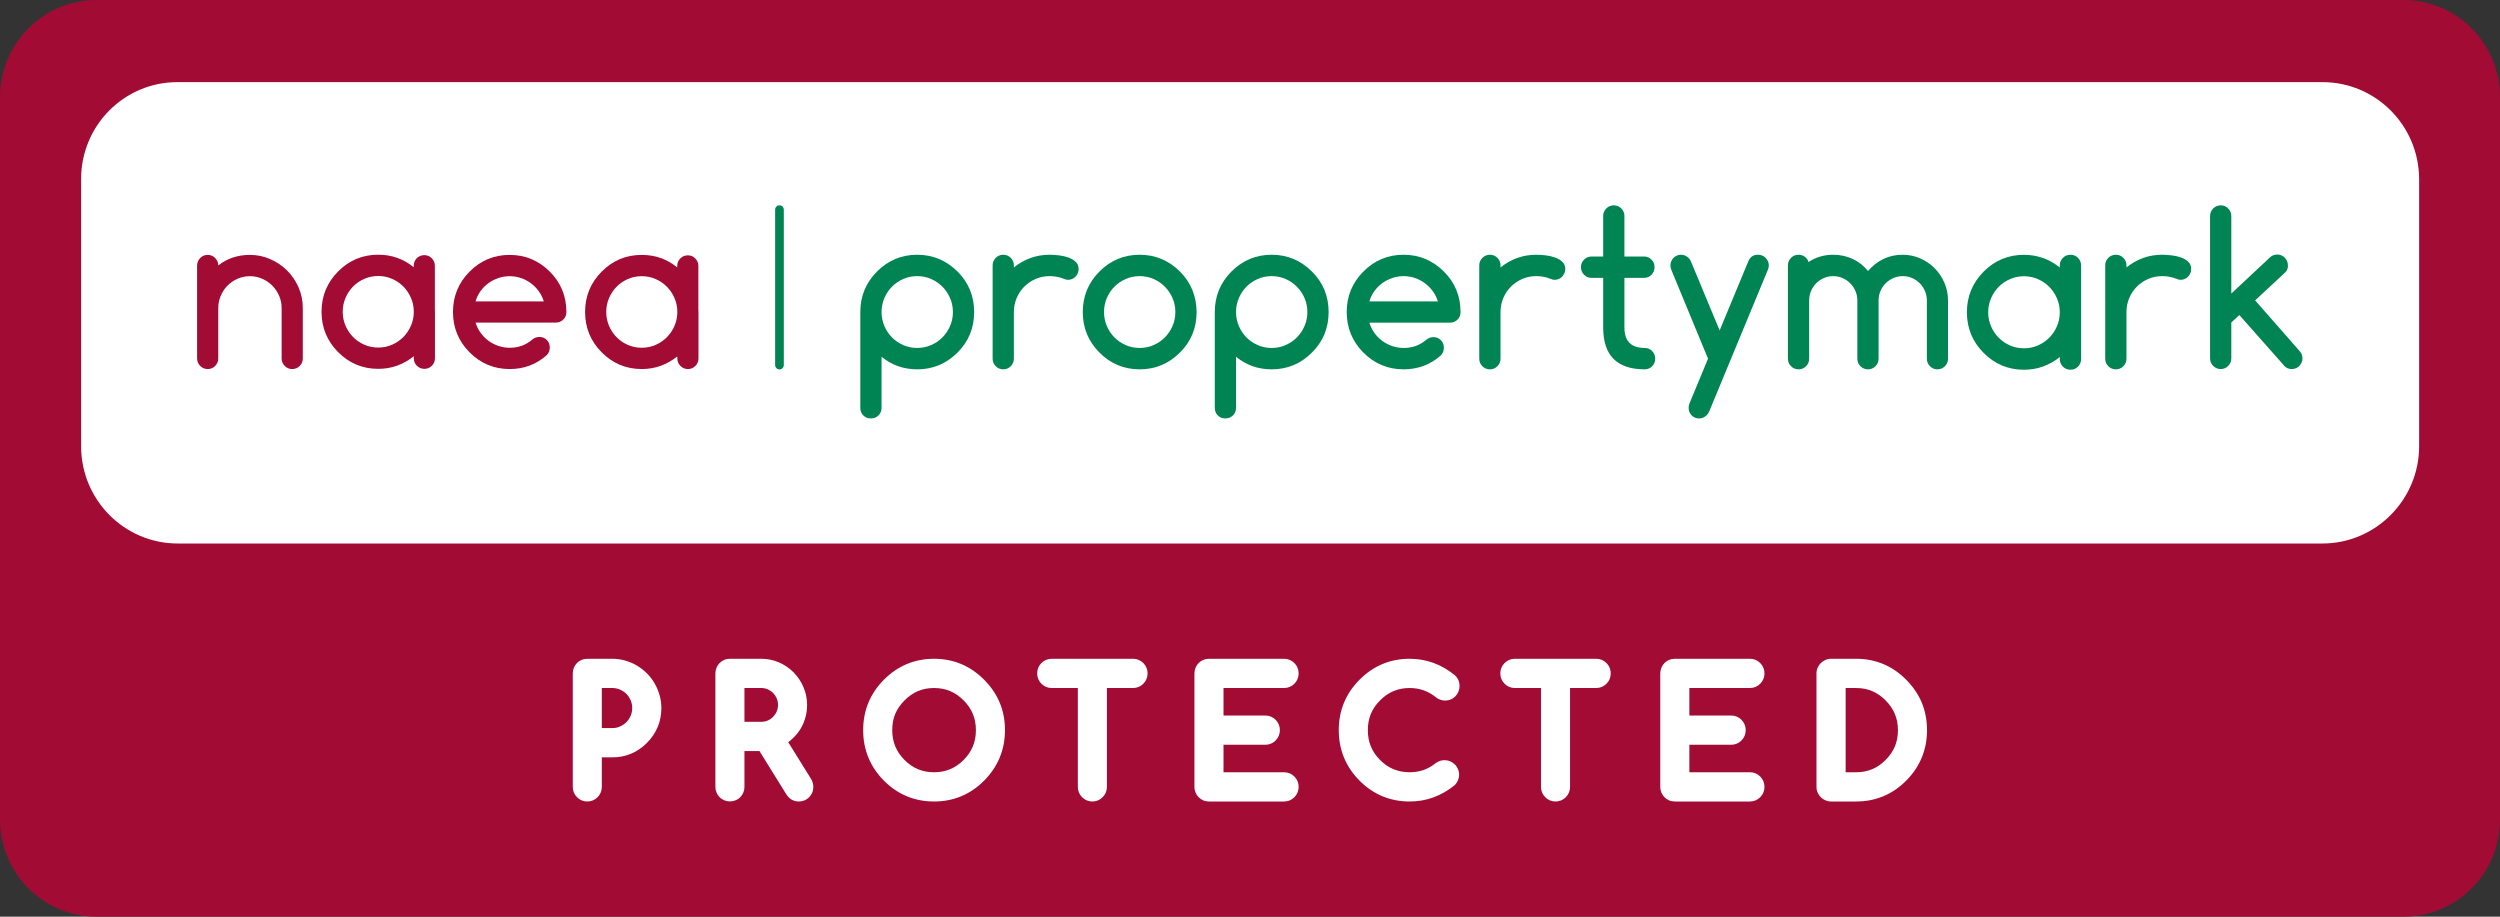 <?xml version="1.0" encoding="UTF-8" standalone="no"?>
<!DOCTYPE svg PUBLIC "-//W3C//DTD SVG 1.1//EN" "http://www.w3.org/Graphics/SVG/1.1/DTD/svg11.dtd">
<svg width="100%" height="100%" viewBox="0 0 300 110" version="1.1" xmlns="http://www.w3.org/2000/svg" xmlns:xlink="http://www.w3.org/1999/xlink" xml:space="preserve" xmlns:serif="http://www.serif.com/" style="fill-rule:evenodd;clip-rule:evenodd;stroke-linejoin:round;stroke-miterlimit:2;">
    <rect x="0" y="0" width="300" height="110" fill="#333333" stroke="none"/>
    <g id="naea">
        <rect x="5" y="7" width="290" height="98" style="fill:white;"/>
        <path d="M222.733,82.562L221.478,82.562L221.478,92.671L222.733,92.671C224.128,92.671 225.286,92.189 226.275,91.19C226.774,90.687 227.149,90.139 227.391,89.56C227.631,88.983 227.753,88.327 227.753,87.615C227.753,86.218 227.27,85.052 226.275,84.053C225.28,83.047 224.121,82.562 222.733,82.562Z" style="fill:rgb(162,11,51);fill-rule:nonzero;"/>
        <path d="M92.771,83.16C92.584,82.971 92.372,82.827 92.129,82.72C91.883,82.614 91.623,82.562 91.353,82.562L89.334,82.562L89.334,86.616L91.353,86.616C91.637,86.616 91.894,86.567 92.133,86.459C92.386,86.35 92.591,86.208 92.764,86.026C92.955,85.83 93.101,85.614 93.212,85.359C93.309,85.128 93.361,84.87 93.361,84.594C93.361,84.308 93.312,84.05 93.208,83.808C93.097,83.557 92.955,83.344 92.771,83.16Z" style="fill:rgb(162,11,51);fill-rule:nonzero;"/>
        <path d="M112.089,82.562C111.385,82.562 110.733,82.684 110.153,82.929C109.581,83.173 109.036,83.55 108.537,84.053C108.034,84.559 107.669,85.09 107.426,85.674C107.187,86.242 107.069,86.895 107.069,87.615C107.069,89.029 107.548,90.198 108.537,91.19C109.525,92.189 110.687,92.671 112.089,92.671C113.487,92.671 114.648,92.185 115.64,91.19C116.629,90.198 117.108,89.029 117.108,87.615C117.108,86.211 116.629,85.045 115.64,84.053C114.645,83.047 113.483,82.562 112.089,82.562Z" style="fill:rgb(162,11,51);fill-rule:nonzero;"/>
        <path d="M290.296,53.549C290.296,59.969 285.079,65.22 278.701,65.22L21.329,65.22C14.925,65.22 9.733,59.995 9.733,53.549L9.733,21.475C9.733,15.058 14.902,9.856 21.277,9.856L278.701,9.856C285.105,9.856 290.296,15.081 290.296,21.527L290.296,53.549ZM228.745,93.676C227.09,95.338 225.068,96.18 222.733,96.18L219.733,96.18C219.49,96.18 219.265,96.131 219.046,96.037C218.841,95.953 218.654,95.824 218.494,95.666C218.342,95.516 218.21,95.328 218.12,95.115C218.026,94.905 217.978,94.671 217.978,94.423L217.978,80.806C217.978,80.561 218.026,80.328 218.124,80.111C218.21,79.905 218.342,79.716 218.505,79.556C218.658,79.409 218.838,79.29 219.039,79.199C219.265,79.102 219.49,79.053 219.733,79.053L222.733,79.053C225.064,79.053 227.086,79.898 228.745,81.567C229.57,82.401 230.201,83.327 230.617,84.325C231.031,85.324 231.242,86.431 231.242,87.615C231.242,89.968 230.403,92.007 228.745,93.676ZM207.741,85.862C208.217,85.862 208.643,86.04 208.976,86.375C209.31,86.71 209.486,87.14 209.486,87.615C209.486,88.093 209.31,88.523 208.976,88.858C208.643,89.193 208.217,89.371 207.741,89.371L202.723,89.371L202.723,92.671L209.993,92.671C210.468,92.671 210.895,92.849 211.227,93.184C211.561,93.519 211.738,93.949 211.738,94.423C211.738,94.902 211.561,95.331 211.227,95.666C210.895,96.001 210.468,96.18 209.993,96.18L200.978,96.18C200.735,96.18 200.503,96.135 200.295,96.047C200.076,95.953 199.888,95.824 199.732,95.659C199.58,95.509 199.455,95.321 199.369,95.112C199.282,94.902 199.233,94.671 199.233,94.423L199.233,80.806C199.233,80.568 199.278,80.342 199.369,80.125C199.452,79.922 199.57,79.737 199.732,79.57C199.896,79.402 200.079,79.276 200.287,79.189C200.503,79.099 200.735,79.053 200.978,79.053L209.993,79.053C210.468,79.053 210.895,79.231 211.227,79.566C211.561,79.902 211.738,80.331 211.738,80.806C211.738,81.284 211.561,81.714 211.227,82.049C210.895,82.384 210.468,82.562 209.993,82.562L202.723,82.562L202.723,85.862L207.741,85.862ZM192.775,82.052C192.445,82.384 192.018,82.562 191.547,82.562L188.407,82.562L188.407,94.423C188.407,94.902 188.231,95.331 187.898,95.666C187.565,96.001 187.138,96.18 186.663,96.18C186.184,96.18 185.757,96.001 185.428,95.663C185.098,95.335 184.918,94.905 184.918,94.423L184.918,82.562L181.779,82.562C181.307,82.562 180.88,82.384 180.548,82.049C180.215,81.714 180.037,81.284 180.037,80.806C180.037,80.331 180.215,79.902 180.548,79.566C180.88,79.231 181.307,79.053 181.779,79.053L191.547,79.053C192.018,79.053 192.445,79.231 192.778,79.566C193.111,79.895 193.288,80.324 193.288,80.806C193.288,81.288 193.111,81.72 192.775,82.052ZM165.601,91.19C166.586,92.189 167.751,92.671 169.16,92.671C170.36,92.671 171.386,92.308 172.299,91.564C172.632,91.333 172.961,91.229 173.329,91.218C173.586,91.229 173.818,91.267 174.04,91.365C174.234,91.452 174.407,91.571 174.56,91.714C174.73,91.878 174.858,92.066 174.952,92.283C175.046,92.492 175.094,92.726 175.094,92.974C175.094,93.428 174.914,93.855 174.578,94.21C172.934,95.541 171.137,96.18 169.16,96.18C166.818,96.18 164.792,95.338 163.142,93.676C161.491,92.011 160.651,89.972 160.651,87.615C160.651,85.261 161.491,83.225 163.142,81.567C164.8,79.898 166.825,79.053 169.16,79.053C171.164,79.053 172.996,79.723 174.605,81.047C174.875,81.305 175.143,81.693 175.143,82.318C175.143,82.566 175.094,82.796 175.004,83.012C174.921,83.215 174.796,83.404 174.637,83.564C174.488,83.721 174.297,83.851 174.078,83.941C173.454,84.179 172.767,84.084 172.219,83.603C171.82,83.285 171.342,83.02 170.821,82.835C170.304,82.653 169.746,82.562 169.16,82.562C167.758,82.562 166.593,83.047 165.601,84.053C164.616,85.038 164.14,86.204 164.14,87.615C164.14,89.036 164.616,90.206 165.601,91.19ZM151.841,85.862C152.316,85.862 152.742,86.04 153.076,86.375C153.408,86.71 153.585,87.14 153.585,87.615C153.585,88.093 153.408,88.523 153.076,88.858C152.742,89.193 152.316,89.371 151.841,89.371L146.822,89.371L146.822,92.671L154.092,92.671C154.567,92.671 154.993,92.849 155.327,93.184C155.66,93.519 155.837,93.949 155.837,94.423C155.837,94.902 155.66,95.331 155.327,95.666C154.993,96.001 154.567,96.18 154.092,96.18L145.077,96.18C144.834,96.18 144.602,96.135 144.394,96.047C144.175,95.953 143.988,95.824 143.832,95.659C143.679,95.509 143.554,95.321 143.467,95.112C143.381,94.902 143.332,94.671 143.332,94.423L143.332,80.806C143.332,80.568 143.377,80.342 143.467,80.125C143.551,79.922 143.669,79.737 143.832,79.57C143.995,79.402 144.179,79.276 144.387,79.189C144.602,79.099 144.834,79.053 145.077,79.053L154.092,79.053C154.567,79.053 154.993,79.231 155.327,79.566C155.66,79.902 155.837,80.331 155.837,80.806C155.837,81.284 155.66,81.714 155.327,82.049C154.993,82.384 154.567,82.562 154.092,82.562L146.822,82.562L146.822,85.862L151.841,85.862ZM137.2,82.049C136.867,82.384 136.44,82.562 135.968,82.562L132.829,82.562L132.829,94.423C132.829,94.905 132.649,95.335 132.312,95.67C131.983,96.001 131.556,96.18 131.085,96.18C130.609,96.18 130.183,96.001 129.85,95.666C129.517,95.331 129.34,94.902 129.34,94.423L129.34,82.562L126.201,82.562C125.732,82.562 125.306,82.384 124.969,82.052C124.636,81.714 124.46,81.284 124.46,80.806C124.46,80.328 124.636,79.902 124.966,79.566C125.306,79.231 125.732,79.053 126.201,79.053L135.968,79.053C136.44,79.053 136.867,79.231 137.2,79.566C137.533,79.902 137.71,80.331 137.71,80.806C137.71,81.284 137.533,81.714 137.2,82.049ZM118.096,93.676C116.445,95.338 114.423,96.18 112.089,96.18C109.747,96.18 107.722,95.338 106.067,93.676C104.416,92.011 103.58,89.972 103.58,87.615C103.58,85.265 104.416,83.229 106.067,81.567C107.729,79.898 109.754,79.053 112.089,79.053C114.416,79.053 116.438,79.898 118.096,81.567C118.929,82.405 119.556,83.334 119.97,84.329C120.386,85.328 120.597,86.431 120.597,87.615C120.597,89.964 119.754,92.004 118.096,93.676ZM97.464,95.118C97.381,95.321 97.256,95.509 97.097,95.67C96.93,95.838 96.743,95.963 96.527,96.051C96.316,96.135 96.091,96.18 95.858,96.18C95.248,96.18 94.734,95.893 94.377,95.349L91.138,90.129L89.334,90.129L89.334,94.423C89.334,94.902 89.157,95.331 88.827,95.666C88.162,96.337 87.024,96.337 86.358,95.666C86.025,95.331 85.848,94.902 85.848,94.423L85.848,80.806C85.848,80.565 85.893,80.334 85.98,80.125C86.059,79.926 86.181,79.741 86.347,79.57C86.514,79.399 86.701,79.273 86.909,79.186C87.111,79.099 87.342,79.053 87.592,79.053L91.353,79.053C92.105,79.053 92.826,79.203 93.496,79.493C94.159,79.786 94.742,80.188 95.234,80.687C95.733,81.193 96.129,81.783 96.41,82.443C96.701,83.107 96.85,83.833 96.85,84.594C96.85,85.09 96.788,85.576 96.666,86.036C96.542,86.508 96.358,86.958 96.115,87.377C95.872,87.789 95.567,88.18 95.206,88.533C95.019,88.722 94.814,88.896 94.589,89.064L97.329,93.473C97.513,93.792 97.6,94.102 97.6,94.423C97.6,94.675 97.554,94.909 97.464,95.118ZM77.626,89.154C76.481,90.3 75.087,90.883 73.477,90.883L72.218,90.883L72.218,94.423C72.218,94.902 72.041,95.331 71.708,95.666C71.375,96.001 70.948,96.18 70.473,96.18C70.001,96.18 69.575,96.001 69.242,95.666C68.909,95.338 68.732,94.905 68.732,94.423L68.732,80.806C68.732,80.565 68.777,80.334 68.864,80.125C68.947,79.922 69.065,79.737 69.228,79.57C69.391,79.402 69.575,79.276 69.783,79.189C69.998,79.099 70.231,79.053 70.473,79.053L73.477,79.053C74.001,79.053 74.521,79.126 75.024,79.266C75.537,79.413 76.01,79.615 76.432,79.87C76.859,80.125 77.262,80.436 77.619,80.792C77.99,81.162 78.299,81.567 78.548,81.997C78.805,82.44 79.006,82.911 79.145,83.404C79.29,83.896 79.364,84.427 79.364,84.968C79.364,86.584 78.777,87.992 77.626,89.154ZM288.418,-0L11.581,-0C5.185,-0 0,5.219 0,11.659L0,98.341C0,104.78 5.185,110 11.581,110L288.418,110C294.814,110 300,104.78 300,98.341L300,11.659C300,5.219 294.814,-0 288.418,-0Z" style="fill:rgb(162,11,51);fill-rule:nonzero;"/>
        <path d="M75.156,83.261C74.937,83.041 74.684,82.873 74.389,82.744C74.094,82.622 73.793,82.562 73.477,82.562L72.218,82.562L72.218,87.37L73.477,87.37C73.806,87.37 74.102,87.311 74.386,87.185C74.684,87.056 74.934,86.885 75.156,86.665C75.375,86.452 75.548,86.19 75.68,85.893C75.801,85.611 75.864,85.296 75.864,84.968C75.864,84.626 75.805,84.318 75.676,84.029C75.548,83.735 75.375,83.474 75.156,83.261Z" style="fill:rgb(162,11,51);fill-rule:nonzero;"/>
        <path d="M93.537,44.33C93.25,44.33 93.017,44.095 93.017,43.806L93.017,25.16C93.017,24.871 93.25,24.636 93.537,24.636C93.824,24.636 94.057,24.871 94.057,25.16L94.057,43.806C94.057,44.095 93.824,44.33 93.537,44.33Z" style="fill:rgb(0,132,83);fill-rule:nonzero;"/>
        <path d="M105.787,37.446C105.787,38.034 105.898,38.591 106.121,39.114C106.345,39.639 106.647,40.096 107.031,40.484C107.412,40.873 107.864,41.181 108.384,41.411C108.905,41.64 109.466,41.754 110.067,41.754C110.66,41.754 111.218,41.64 111.738,41.411C112.26,41.181 112.712,40.872 113.099,40.478C113.485,40.086 113.789,39.628 114.013,39.109C114.238,38.59 114.349,38.034 114.349,37.446C114.349,36.856 114.238,36.302 114.013,35.782C113.789,35.263 113.485,34.806 113.099,34.414C112.712,34.02 112.26,33.709 111.738,33.48C111.218,33.251 110.66,33.136 110.067,33.136C109.466,33.136 108.905,33.251 108.384,33.48C107.864,33.709 107.412,34.018 107.031,34.407C106.647,34.795 106.345,35.252 106.121,35.776C105.898,36.301 105.787,36.856 105.787,37.446ZM110.067,44.321C108.432,44.321 107.008,43.817 105.787,42.811L105.787,48.937C105.787,49.305 105.662,49.61 105.414,49.852C105.166,50.093 104.863,50.213 104.506,50.213C104.138,50.213 103.837,50.093 103.598,49.852C103.358,49.61 103.237,49.305 103.237,48.937L103.237,37.446C103.237,35.547 103.904,33.926 105.238,32.584C106.571,31.242 108.181,30.57 110.067,30.57C111.937,30.57 113.546,31.242 114.898,32.584C115.564,33.246 116.064,33.985 116.398,34.8C116.731,35.615 116.898,36.497 116.898,37.446C116.898,39.36 116.231,40.981 114.898,42.307C114.215,42.987 113.471,43.492 112.672,43.823C111.872,44.155 111.002,44.321 110.067,44.321Z" style="fill:rgb(0,132,83);fill-rule:nonzero;"/>
        <path d="M121.665,31.847L121.665,32.093C122.274,31.602 122.937,31.224 123.652,30.964C124.368,30.701 125.132,30.57 125.946,30.57C126.303,30.57 126.687,30.595 127.099,30.644C127.509,30.694 127.887,30.782 128.233,30.908C128.579,31.034 128.865,31.209 129.093,31.43C129.321,31.651 129.433,31.937 129.433,32.289C129.433,32.471 129.4,32.637 129.331,32.793C129.262,32.948 129.17,33.085 129.056,33.204C128.942,33.322 128.806,33.415 128.654,33.48C128.499,33.545 128.332,33.579 128.153,33.579C128,33.579 127.821,33.534 127.618,33.444C127.105,33.239 126.548,33.136 125.946,33.136C125.352,33.136 124.795,33.249 124.276,33.474C123.754,33.699 123.301,34.007 122.914,34.395C122.528,34.784 122.224,35.241 121.999,35.764C121.776,36.288 121.665,36.849 121.665,37.446L121.665,43.043C121.665,43.396 121.541,43.697 121.293,43.946C121.045,44.196 120.746,44.321 120.396,44.321C120.038,44.321 119.735,44.196 119.488,43.946C119.238,43.697 119.116,43.396 119.116,43.043L119.116,31.847C119.116,31.496 119.238,31.196 119.488,30.945C119.735,30.695 120.038,30.57 120.396,30.57C120.746,30.57 121.045,30.695 121.293,30.945C121.541,31.196 121.665,31.496 121.665,31.847Z" style="fill:rgb(0,132,83);fill-rule:nonzero;"/>
        <path d="M136.762,33.136C136.161,33.136 135.6,33.251 135.079,33.48C134.56,33.709 134.108,34.018 133.726,34.407C133.344,34.795 133.04,35.252 132.816,35.776C132.593,36.301 132.482,36.856 132.482,37.446C132.482,38.034 132.593,38.591 132.816,39.114C133.04,39.639 133.344,40.096 133.726,40.484C134.108,40.873 134.56,41.181 135.079,41.411C135.6,41.64 136.161,41.754 136.762,41.754C137.356,41.754 137.913,41.64 138.433,41.411C138.953,41.181 139.407,40.872 139.795,40.478C140.18,40.086 140.484,39.628 140.709,39.109C140.932,38.59 141.043,38.034 141.043,37.446C141.043,36.856 140.932,36.302 140.709,35.782C140.484,35.263 140.18,34.806 139.795,34.414C139.407,34.02 138.953,33.709 138.433,33.48C137.913,33.251 137.356,33.136 136.762,33.136ZM143.593,37.446C143.593,39.36 142.926,40.981 141.593,42.307C140.243,43.649 138.633,44.321 136.762,44.321C134.877,44.321 133.266,43.649 131.933,42.307C130.598,40.964 129.933,39.345 129.933,37.446C129.933,35.547 130.598,33.926 131.933,32.584C133.266,31.242 134.877,30.57 136.762,30.57C138.633,30.57 140.243,31.242 141.593,32.584C142.259,33.255 142.758,33.995 143.087,34.806C143.416,35.617 143.585,36.497 143.593,37.446Z" style="fill:rgb(0,132,83);fill-rule:nonzero;"/>
        <path d="M148.324,37.446C148.324,38.034 148.435,38.591 148.658,39.114C148.882,39.639 149.184,40.096 149.566,40.484C149.949,40.873 150.401,41.181 150.921,41.411C151.441,41.64 152.003,41.754 152.604,41.754C153.198,41.754 153.755,41.64 154.274,41.411C154.796,41.181 155.25,40.872 155.636,40.478C156.022,40.086 156.326,39.628 156.549,39.109C156.774,38.59 156.885,38.034 156.885,37.446C156.885,36.856 156.774,36.302 156.549,35.782C156.326,35.263 156.022,34.806 155.636,34.414C155.25,34.02 154.796,33.709 154.274,33.48C153.755,33.251 153.198,33.136 152.604,33.136C152.003,33.136 151.441,33.251 150.921,33.48C150.401,33.709 149.949,34.018 149.566,34.407C149.184,34.795 148.882,35.252 148.658,35.776C148.435,36.301 148.324,36.856 148.324,37.446ZM152.604,44.321C150.97,44.321 149.543,43.817 148.324,42.811L148.324,48.937C148.324,49.305 148.199,49.61 147.951,49.852C147.702,50.093 147.4,50.213 147.043,50.213C146.675,50.213 146.373,50.093 146.134,49.852C145.893,49.61 145.774,49.305 145.774,48.937L145.774,37.446C145.774,35.547 146.439,33.926 147.772,32.584C149.108,31.242 150.717,30.57 152.604,30.57C154.474,30.57 156.084,31.242 157.434,32.584C158.099,33.246 158.601,33.985 158.936,34.8C159.267,35.615 159.435,36.497 159.435,37.446C159.435,39.36 158.769,40.981 157.434,42.307C156.753,42.987 156.009,43.492 155.207,43.823C154.408,44.155 153.539,44.321 152.604,44.321Z" style="fill:rgb(0,132,83);fill-rule:nonzero;"/>
        <path d="M172.545,36.169C172.407,35.718 172.201,35.307 171.929,34.935C171.656,34.562 171.341,34.243 170.978,33.977C170.616,33.711 170.216,33.504 169.783,33.356C169.347,33.21 168.9,33.136 168.436,33.136C167.972,33.136 167.521,33.21 167.081,33.356C166.642,33.504 166.239,33.711 165.874,33.977C165.508,34.243 165.191,34.562 164.923,34.935C164.655,35.307 164.454,35.718 164.325,36.169L172.545,36.169ZM171.998,40.453C172.363,40.453 172.666,40.574 172.904,40.816C173.145,41.056 173.265,41.362 173.265,41.73C173.265,42.089 173.143,42.397 172.899,42.651C171.639,43.765 170.15,44.321 168.436,44.321C166.548,44.321 164.938,43.649 163.604,42.307C162.271,40.964 161.606,39.345 161.606,37.446C161.606,35.547 162.271,33.926 163.604,32.584C164.938,31.242 166.548,30.57 168.436,30.57C170.306,30.57 171.916,31.242 173.265,32.584C173.932,33.246 174.434,33.985 174.765,34.8C175.099,35.615 175.264,36.497 175.264,37.446C175.264,37.814 175.142,38.119 174.892,38.361C174.645,38.601 174.342,38.723 173.983,38.723L164.325,38.723C164.463,39.173 164.665,39.585 164.934,39.956C165.202,40.328 165.518,40.648 165.88,40.913C166.241,41.18 166.641,41.386 167.074,41.534C167.511,41.68 167.963,41.754 168.436,41.754C168.971,41.754 169.463,41.673 169.91,41.509C170.36,41.345 170.773,41.1 171.155,40.772C171.4,40.568 171.679,40.463 171.998,40.453Z" style="fill:rgb(0,132,83);fill-rule:nonzero;"/>
        <path d="M180.062,31.847L180.062,32.093C180.671,31.602 181.335,31.224 182.05,30.964C182.764,30.701 183.528,30.57 184.343,30.57C184.7,30.57 185.085,30.595 185.496,30.644C185.906,30.694 186.283,30.782 186.628,30.908C186.975,31.034 187.262,31.209 187.489,31.43C187.716,31.651 187.832,31.937 187.832,32.289C187.832,32.471 187.795,32.637 187.727,32.793C187.656,32.948 187.568,33.085 187.454,33.204C187.338,33.322 187.206,33.415 187.05,33.48C186.896,33.545 186.728,33.579 186.55,33.579C186.396,33.579 186.216,33.534 186.014,33.444C185.501,33.239 184.943,33.136 184.343,33.136C183.748,33.136 183.193,33.249 182.671,33.474C182.151,33.699 181.698,34.007 181.312,34.395C180.925,34.784 180.619,35.241 180.397,35.764C180.173,36.288 180.062,36.849 180.062,37.446L180.062,43.043C180.062,43.396 179.938,43.697 179.689,43.946C179.442,44.196 179.142,44.321 178.793,44.321C178.434,44.321 178.132,44.196 177.884,43.946C177.636,43.697 177.511,43.396 177.511,43.043L177.511,31.847C177.511,31.496 177.636,31.196 177.884,30.945C178.132,30.695 178.434,30.57 178.793,30.57C179.142,30.57 179.442,30.695 179.689,30.945C179.938,31.196 180.062,31.496 180.062,31.847Z" style="fill:rgb(0,132,83);fill-rule:nonzero;"/>
        <path d="M190.972,30.781L192.382,30.781L192.382,25.919C192.382,25.568 192.505,25.268 192.753,25.017C193.001,24.767 193.304,24.642 193.661,24.642C194.01,24.642 194.31,24.767 194.559,25.017C194.805,25.268 194.93,25.568 194.93,25.919L194.93,30.781L197.291,30.781C197.64,30.781 197.938,30.905 198.18,31.155C198.425,31.406 198.546,31.706 198.546,32.057C198.546,32.418 198.425,32.723 198.18,32.972C197.938,33.221 197.64,33.347 197.291,33.347L194.93,33.347L194.93,39.312C194.93,40.94 195.743,41.754 197.37,41.754C197.718,41.754 198.016,41.879 198.259,42.13C198.504,42.38 198.625,42.68 198.625,43.032C198.625,43.392 198.504,43.697 198.259,43.946C198.016,44.196 197.718,44.321 197.37,44.321C194.043,44.321 192.382,42.651 192.382,39.312L192.382,33.347L190.972,33.347C190.631,33.347 190.335,33.221 190.086,32.972C189.839,32.723 189.716,32.418 189.716,32.057C189.716,31.706 189.839,31.406 190.086,31.155C190.335,30.905 190.631,30.781 190.972,30.781Z" style="fill:rgb(0,132,83);fill-rule:nonzero;"/>
        <path d="M204.965,43.043L200.576,32.424C200.494,32.235 200.453,32.044 200.453,31.847C200.453,31.676 200.486,31.512 200.55,31.356C200.615,31.2 200.705,31.064 200.818,30.945C200.932,30.826 201.066,30.734 201.22,30.669C201.375,30.602 201.542,30.57 201.722,30.57C201.972,30.57 202.209,30.643 202.427,30.785C202.649,30.929 202.815,31.139 202.93,31.417L206.357,39.656L209.784,31.393C209.881,31.147 210.02,30.949 210.204,30.797C210.388,30.646 210.646,30.57 210.978,30.57C211.157,30.57 211.323,30.602 211.48,30.669C211.633,30.734 211.766,30.826 211.88,30.945C211.995,31.064 212.087,31.2 212.156,31.356C212.225,31.512 212.261,31.676 212.261,31.847C212.261,32.027 212.215,32.219 212.125,32.424L205.112,49.355C205.007,49.608 204.843,49.816 204.623,49.974C204.405,50.134 204.165,50.213 203.905,50.213C203.539,50.213 203.236,50.091 202.996,49.845C202.756,49.6 202.636,49.292 202.636,48.926C202.636,48.728 202.677,48.54 202.759,48.359L204.965,43.043Z" style="fill:rgb(0,132,83);fill-rule:nonzero;"/>
        <path d="M233.76,43.032C233.76,43.392 233.636,43.697 233.388,43.946C233.14,44.196 232.84,44.321 232.492,44.321C232.135,44.321 231.834,44.196 231.59,43.946C231.345,43.697 231.223,43.392 231.223,43.032L231.223,36.045C231.223,35.653 231.148,35.28 230.996,34.929C230.848,34.578 230.641,34.267 230.38,34.002C230.121,33.737 229.815,33.525 229.46,33.37C229.107,33.215 228.726,33.136 228.32,33.136C227.921,33.136 227.547,33.215 227.198,33.37C226.849,33.525 226.541,33.734 226.277,33.995C226.014,34.257 225.805,34.565 225.655,34.916C225.505,35.268 225.43,35.645 225.43,36.045L225.43,43.032C225.43,43.392 225.304,43.697 225.058,43.946C224.809,44.196 224.51,44.321 224.162,44.321C223.801,44.321 223.5,44.196 223.252,43.946C223.004,43.697 222.881,43.392 222.881,43.032L222.881,36.045C222.881,35.645 222.804,35.268 222.649,34.916C222.495,34.565 222.287,34.257 222.026,33.995C221.766,33.734 221.462,33.525 221.112,33.37C220.763,33.215 220.388,33.136 219.99,33.136C219.591,33.136 219.218,33.212 218.868,33.364C218.517,33.515 218.211,33.724 217.946,33.989C217.682,34.256 217.476,34.565 217.324,34.916C217.175,35.268 217.099,35.645 217.099,36.045L217.099,43.032C217.099,43.392 216.975,43.697 216.728,43.946C216.479,44.196 216.179,44.321 215.83,44.321C215.473,44.321 215.17,44.196 214.922,43.946C214.674,43.697 214.549,43.392 214.549,43.032L214.549,31.847C214.549,31.496 214.674,31.196 214.922,30.945C215.17,30.695 215.469,30.57 215.819,30.57C216.102,30.57 216.355,30.65 216.576,30.81C216.794,30.969 216.944,31.179 217.026,31.442C217.897,30.86 218.884,30.57 219.99,30.57C220.802,30.57 221.567,30.733 222.283,31.055C222.997,31.379 223.624,31.869 224.162,32.521C225.292,31.222 226.678,30.57 228.32,30.57C229.06,30.57 229.761,30.715 230.424,31.007C231.086,31.297 231.665,31.69 232.156,32.185C232.648,32.68 233.038,33.261 233.326,33.928C233.616,34.595 233.76,35.302 233.76,36.045L233.76,43.032Z" style="fill:rgb(0,132,83);fill-rule:nonzero;"/>
        <path d="M255.176,31.847L255.176,32.092C255.786,31.602 256.448,31.224 257.166,30.962C257.881,30.701 258.644,30.57 259.457,30.57C259.814,30.57 260.198,30.595 260.609,30.644C261.021,30.692 261.398,30.781 261.745,30.907C262.09,31.034 262.376,31.209 262.604,31.429C262.831,31.65 262.945,31.937 262.945,32.289C262.945,32.469 262.911,32.636 262.843,32.793C262.772,32.948 262.681,33.084 262.568,33.203C262.454,33.322 262.32,33.415 262.165,33.48C262.01,33.545 261.843,33.579 261.665,33.579C261.51,33.579 261.331,33.532 261.128,33.442C260.616,33.238 260.059,33.136 259.457,33.136C258.863,33.136 258.307,33.248 257.787,33.473C257.265,33.698 256.812,34.005 256.426,34.394C256.04,34.782 255.735,35.239 255.512,35.763C255.288,36.288 255.176,36.848 255.176,37.446L255.176,43.043C255.176,43.395 255.052,43.697 254.804,43.946C254.556,44.196 254.257,44.321 253.907,44.321C253.55,44.321 253.246,44.196 252.998,43.946C252.75,43.697 252.627,43.395 252.627,43.043L252.627,31.847C252.627,31.494 252.75,31.194 252.998,30.945C253.246,30.695 253.55,30.57 253.907,30.57C254.257,30.57 254.556,30.695 254.804,30.945C255.052,31.194 255.176,31.494 255.176,31.847Z" style="fill:rgb(0,132,83);fill-rule:nonzero;"/>
        <path d="M275.941,42.115L270.615,36.047L274.219,32.691C274.503,32.417 274.606,32.054 274.528,31.603C274.498,31.433 274.437,31.279 274.342,31.136C274.248,30.995 274.136,30.876 274.003,30.778C273.871,30.681 273.722,30.614 273.558,30.575C273.395,30.537 273.226,30.533 273.051,30.563C272.801,30.605 272.588,30.711 272.409,30.874L267.758,35.225L267.758,25.932C267.758,25.572 267.634,25.268 267.386,25.018C267.138,24.769 266.838,24.642 266.49,24.642C266.131,24.642 265.83,24.769 265.581,25.018C265.334,25.268 265.209,25.572 265.209,25.932L265.209,42.998C265.209,43.35 265.334,43.652 265.581,43.907C265.83,44.161 266.131,44.287 266.49,44.287C266.838,44.287 267.138,44.161 267.386,43.907C267.634,43.652 267.758,43.35 267.758,42.998L267.758,38.7L267.844,38.617L268.722,37.805L274.162,43.954C274.389,44.175 274.673,44.287 275.015,44.287C275.193,44.287 275.361,44.253 275.515,44.188C275.668,44.123 275.804,44.031 275.917,43.913C276.031,43.792 276.123,43.656 276.192,43.501C276.261,43.345 276.296,43.182 276.296,43.01C276.296,42.674 276.177,42.376 275.941,42.115Z" style="fill:rgb(0,132,83);fill-rule:nonzero;"/>
        <path d="M246.838,39.143C246.613,39.663 246.308,40.122 245.92,40.514C245.533,40.909 245.079,41.22 244.557,41.451C244.034,41.68 243.476,41.795 242.88,41.795C242.278,41.795 241.714,41.68 241.193,41.451C240.671,41.22 240.216,40.91 239.833,40.521C239.449,40.131 239.146,39.673 238.922,39.148C238.698,38.623 238.586,38.065 238.586,37.473C238.586,36.882 238.698,36.324 238.922,35.799C239.146,35.273 239.449,34.816 239.833,34.426C240.216,34.035 240.671,33.725 241.193,33.496C241.714,33.267 242.278,33.151 242.88,33.151C243.476,33.151 244.034,33.267 244.557,33.496C245.079,33.725 245.533,34.039 245.92,34.431C246.308,34.826 246.613,35.283 246.838,35.805C247.063,36.326 247.174,36.882 247.174,37.473C247.174,38.065 247.063,38.62 246.838,39.143ZM249.731,31.851C249.731,31.497 249.608,31.196 249.359,30.946C249.109,30.695 248.809,30.57 248.459,30.57C248.1,30.57 247.796,30.695 247.547,30.946C247.3,31.196 247.174,31.497 247.174,31.851L247.174,32.098C247.097,32.033 247.015,31.979 246.935,31.921C246.549,31.628 246.142,31.384 245.719,31.188C245.714,31.185 245.709,31.183 245.704,31.181C245.561,31.115 245.414,31.055 245.266,31C245.238,30.988 245.21,30.975 245.182,30.964L245.185,30.971C244.465,30.714 243.698,30.578 242.88,30.578C240.988,30.578 239.373,31.251 238.035,32.597C236.699,33.944 236.028,35.568 236.028,37.473C236.028,39.377 236.699,41.003 238.035,42.349C239.373,43.697 240.988,44.369 242.88,44.369C243.695,44.369 244.462,44.237 245.182,43.975C245.899,43.713 246.563,43.336 247.174,42.842L247.174,43.089C247.174,43.441 247.3,43.743 247.547,43.993C247.796,44.245 248.1,44.369 248.459,44.369C248.809,44.369 249.109,44.245 249.359,43.993C249.608,43.743 249.731,43.441 249.731,43.089L249.731,31.851Z" style="fill:rgb(0,132,83);fill-rule:nonzero;"/>
        <path d="M26.191,31.847C27.269,31.007 28.535,30.588 29.995,30.588C30.846,30.588 31.654,30.754 32.417,31.089C33.183,31.424 33.861,31.878 34.442,32.451C35.026,33.029 35.485,33.704 35.826,34.485C36.167,35.261 36.336,36.091 36.336,36.972L36.336,43.002C36.336,43.36 36.213,43.664 35.968,43.91C35.718,44.161 35.422,44.286 35.071,44.286C34.718,44.286 34.416,44.161 34.168,43.91C33.922,43.664 33.796,43.36 33.796,43.002L33.796,36.972C33.796,36.448 33.694,35.954 33.495,35.49C33.292,35.027 33.018,34.619 32.674,34.273C32.33,33.929 31.928,33.654 31.465,33.45C31.004,33.247 30.514,33.144 29.995,33.144C29.465,33.144 28.975,33.244 28.519,33.444C28.06,33.643 27.657,33.919 27.309,34.266C26.961,34.619 26.688,35.027 26.49,35.49C26.293,35.954 26.191,36.448 26.191,36.972L26.191,43.002C26.191,43.36 26.067,43.664 25.822,43.91C25.573,44.161 25.277,44.286 24.927,44.286C24.572,44.286 24.27,44.161 24.023,43.91C23.775,43.664 23.652,43.36 23.652,43.002L23.652,31.871C23.652,31.523 23.775,31.22 24.023,30.964C24.27,30.712 24.572,30.588 24.927,30.588C25.277,30.588 25.573,30.712 25.822,30.964C26.067,31.22 26.191,31.512 26.191,31.847Z" style="fill:rgb(162,11,51);fill-rule:nonzero;"/>
        <path d="M65.257,36.164C65.118,35.718 64.914,35.307 64.642,34.934C64.373,34.564 64.055,34.245 63.695,33.98C63.334,33.715 62.936,33.51 62.504,33.363C62.07,33.215 61.623,33.144 61.161,33.144C60.701,33.144 60.251,33.215 59.814,33.363C59.375,33.51 58.976,33.715 58.611,33.98C58.246,34.245 57.93,34.564 57.664,34.934C57.395,35.307 57.199,35.718 57.066,36.164L65.257,36.164ZM64.709,40.433C65.073,40.433 65.376,40.552 65.618,40.793C65.855,41.033 65.974,41.338 65.974,41.705C65.974,42.062 65.852,42.369 65.608,42.621C64.353,43.731 62.871,44.286 61.161,44.286C59.282,44.286 57.679,43.615 56.35,42.281C55.021,40.942 54.358,39.328 54.358,37.436C54.358,35.543 55.021,33.931 56.35,32.593C57.679,31.255 59.282,30.588 61.161,30.588C63.024,30.588 64.628,31.255 65.974,32.593C66.637,33.252 67.136,33.989 67.469,34.802C67.799,35.612 67.967,36.491 67.967,37.436C67.967,37.804 67.845,38.107 67.594,38.347C67.35,38.586 67.048,38.709 66.689,38.709L57.066,38.709C57.204,39.155 57.407,39.567 57.677,39.94C57.942,40.307 58.256,40.625 58.616,40.892C58.978,41.155 59.373,41.364 59.809,41.507C60.244,41.656 60.692,41.731 61.161,41.731C61.697,41.731 62.188,41.647 62.633,41.483C63.078,41.32 63.491,41.078 63.87,40.751C64.115,40.546 64.395,40.442 64.709,40.433Z" style="fill:rgb(162,11,51);fill-rule:nonzero;"/>
        <path d="M80.944,39.093C80.723,39.611 80.419,40.066 80.034,40.458C79.766,40.729 79.467,40.962 79.133,41.155C78.988,41.241 78.837,41.318 78.678,41.387C78.161,41.615 77.603,41.731 77.014,41.731C76.416,41.731 75.855,41.615 75.336,41.387C74.819,41.158 74.369,40.851 73.989,40.464C73.608,40.076 73.306,39.621 73.083,39.099C72.861,38.575 72.75,38.024 72.75,37.436C72.75,36.849 72.861,36.294 73.083,35.774C73.306,35.251 73.608,34.799 73.989,34.41C74.369,34.021 74.819,33.712 75.336,33.487C75.855,33.257 76.416,33.144 77.014,33.144C77.603,33.144 78.161,33.257 78.678,33.487C79.196,33.712 79.649,34.025 80.034,34.414C80.419,34.808 80.723,35.261 80.944,35.78C81.169,36.297 81.279,36.849 81.279,37.436C81.279,38.024 81.169,38.573 80.944,39.093ZM83.805,37.18L83.805,31.913C83.805,31.564 83.681,31.262 83.436,31.014C83.187,30.763 82.891,30.64 82.543,30.64C82.187,30.64 81.885,30.763 81.638,31.014C81.388,31.262 81.267,31.564 81.267,31.913L81.267,32.091C80.043,31.089 78.628,30.588 77.014,30.588C75.135,30.588 73.53,31.255 72.203,32.593C70.874,33.931 70.211,35.543 70.211,37.436C70.211,39.328 70.874,40.942 72.203,42.281C73.53,43.615 75.135,44.286 77.014,44.286C77.826,44.286 78.585,44.154 79.298,43.895C80.012,43.633 80.669,43.256 81.279,42.768L81.279,43.015C81.279,43.363 81.402,43.664 81.649,43.91C81.897,44.161 82.196,44.286 82.554,44.286C82.903,44.286 83.2,44.161 83.446,43.91C83.694,43.664 83.818,43.363 83.818,43.015L83.818,37.436C83.818,37.349 83.807,37.265 83.805,37.18Z" style="fill:rgb(162,11,51);fill-rule:nonzero;"/>
        <path d="M49.32,39.07C49.096,39.588 48.795,40.043 48.411,40.435C48.026,40.824 47.574,41.135 47.054,41.364C46.537,41.592 45.98,41.708 45.389,41.708C44.79,41.708 44.231,41.592 43.713,41.364C43.195,41.135 42.746,40.828 42.365,40.44C41.983,40.053 41.682,39.599 41.458,39.076C41.237,38.552 41.125,38 41.125,37.413C41.125,36.825 41.237,36.271 41.458,35.75C41.682,35.227 41.983,34.776 42.365,34.388C42.746,33.999 43.195,33.689 43.713,33.464C44.231,33.234 44.79,33.121 45.389,33.121C45.98,33.121 46.537,33.234 47.054,33.464C47.574,33.689 48.026,34.001 48.411,34.391C48.795,34.785 49.096,35.238 49.32,35.757C49.543,36.274 49.655,36.825 49.655,37.413C49.655,38 49.543,38.55 49.32,39.07ZM52.183,37.157L52.183,31.889C52.183,31.541 52.059,31.24 51.814,30.99C51.565,30.74 51.267,30.617 50.92,30.617C50.564,30.617 50.262,30.74 50.012,30.99C49.767,31.24 49.644,31.541 49.644,31.889L49.644,32.068C48.418,31.066 47.002,30.565 45.389,30.565C43.509,30.565 41.908,31.233 40.577,32.57C39.249,33.907 38.585,35.52 38.585,37.413C38.585,39.305 39.249,40.919 40.577,42.258C41.908,43.593 43.509,44.262 45.389,44.262C46.2,44.262 46.962,44.13 47.675,43.872C48.388,43.609 49.048,43.233 49.655,42.746L49.655,42.991C49.655,43.34 49.777,43.641 50.024,43.887C50.271,44.137 50.574,44.262 50.931,44.262C51.278,44.262 51.577,44.137 51.825,43.887C52.07,43.641 52.193,43.34 52.193,42.991L52.193,37.413C52.193,37.326 52.186,37.242 52.183,37.157Z" style="fill:rgb(162,11,51);fill-rule:nonzero;"/>
    </g>
</svg>
